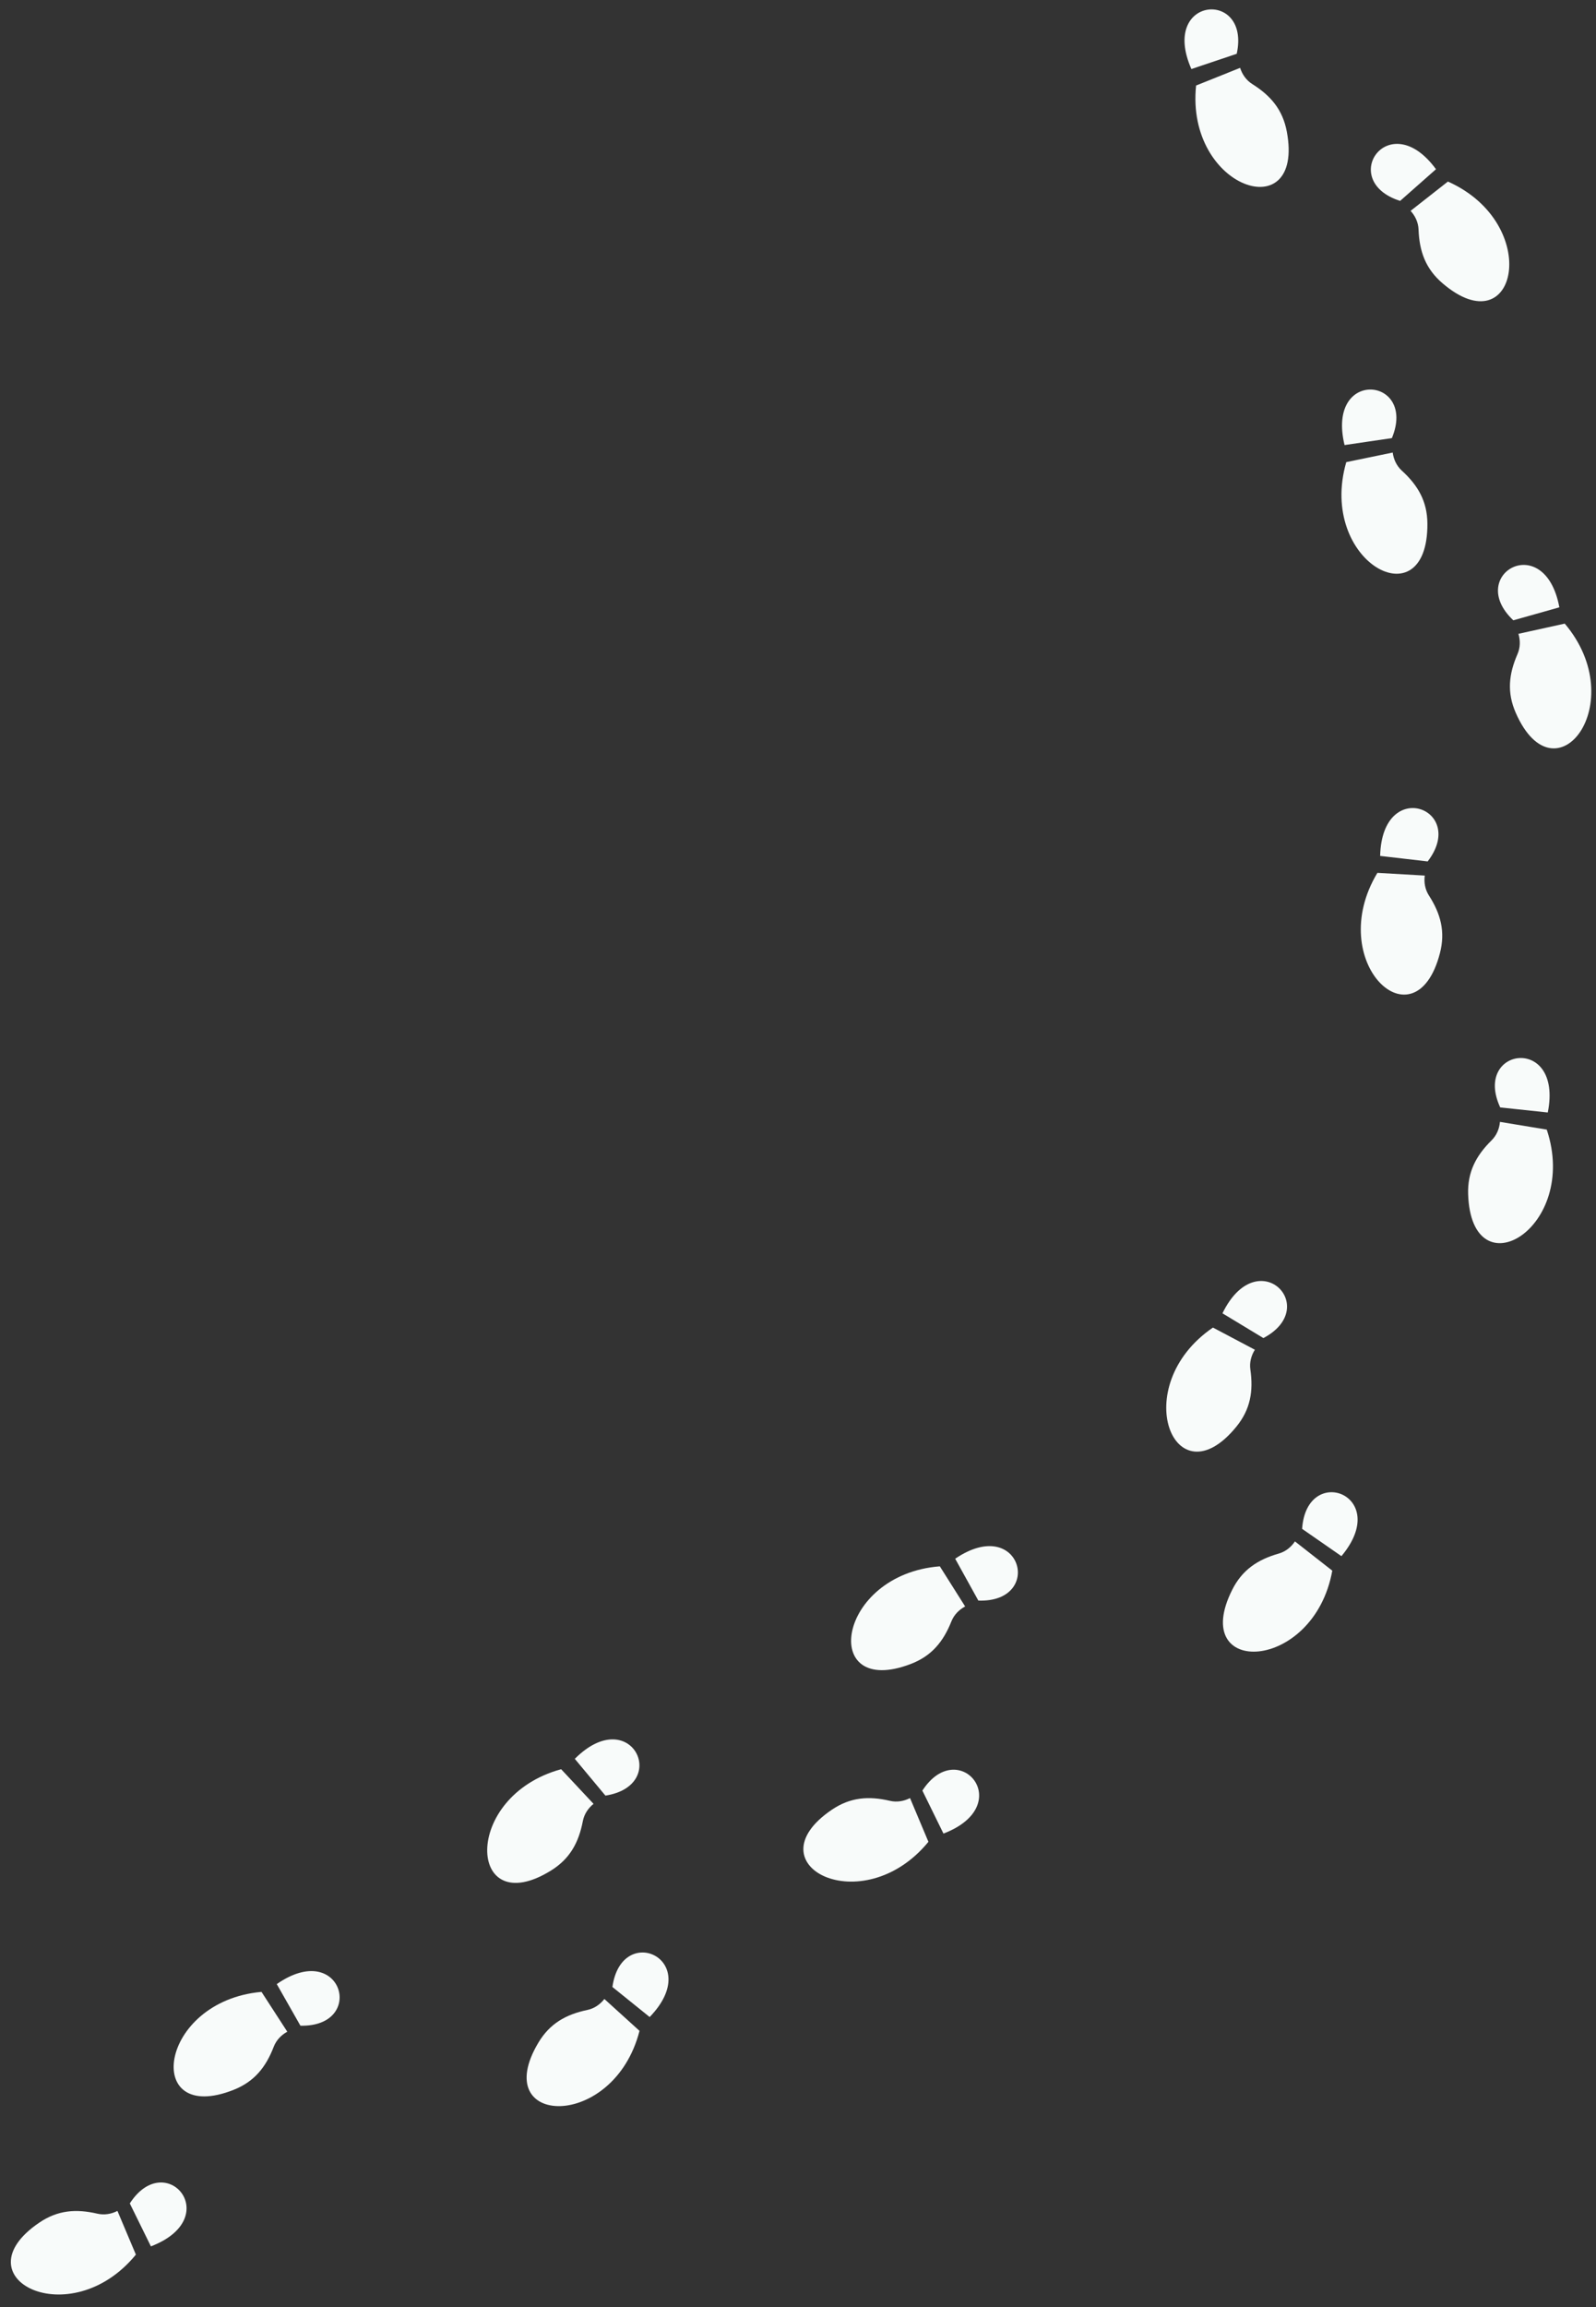 <svg width="735" height="1062" viewBox="0 0 735 1062" fill="none" xmlns="http://www.w3.org/2000/svg">
<rect x="0" y="0" width="735" height="1062" fill="#333333" stroke="none"/>
<path d="M550.831 39.368C545.887 86.975 600.874 105.013 592.623 60.64C590.742 50.523 585.228 44.046 576.71 38.695C573.917 36.941 572.047 34.219 571.103 31.231L550.831 39.368Z" fill="#F8FBFA"/>
<path d="M548.66 31.778C533.894 -1.786 576.086 -5.101 569.546 24.764L548.66 31.778Z" fill="#F8FBFA"/>
<path d="M619.991 212.723C606.693 258.702 657.616 286.195 657.355 241.062C657.295 230.772 653.016 223.42 645.581 216.645C643.143 214.424 641.784 211.414 641.385 208.306L619.991 212.723Z" fill="#F8FBFA"/>
<path d="M619.2 204.869C610.613 169.22 652.725 173.431 640.999 201.665L619.2 204.869Z" fill="#F8FBFA"/>
<path d="M634.33 401.78C609.614 442.767 651.715 482.473 663.113 438.803C665.711 428.846 663.475 420.638 658.04 412.174C656.258 409.399 655.723 406.14 656.139 403.034L634.33 401.78Z" fill="#F8FBFA"/>
<path d="M635.592 393.987C636.498 357.33 676.096 372.268 657.479 396.519L635.592 393.987Z" fill="#F8FBFA"/>
<path d="M558.588 611.087C519.067 638.087 540.846 691.703 569.37 656.726C575.874 648.751 577.252 640.356 575.829 630.399C575.362 627.134 576.23 623.948 577.9 621.296L558.588 611.087Z" fill="#F8FBFA"/>
<path d="M562.976 604.524C579.041 571.563 608.843 601.613 581.828 615.927L562.976 604.524Z" fill="#F8FBFA"/>
<path d="M432.813 720.993C385.096 724.727 377.283 782.068 419.437 765.94C429.048 762.263 434.423 755.67 438.147 746.326C439.369 743.263 441.708 740.932 444.477 739.464L432.813 720.993Z" fill="#F8FBFA"/>
<path d="M439.887 717.487C470.233 696.903 481.113 737.803 450.557 736.764L439.887 717.487Z" fill="#F8FBFA"/>
<path d="M258.418 814.378C212.253 827.013 215.355 884.8 253.727 861.038C262.476 855.62 266.516 848.134 268.418 838.257C269.042 835.018 270.902 832.289 273.345 830.327L258.418 814.378Z" fill="#F8FBFA"/>
<path d="M264.709 809.605C290.646 783.685 309.017 821.812 278.811 826.533L264.709 809.605Z" fill="#F8FBFA"/>
<path d="M120.429 916.878C72.758 921.163 65.608 978.59 107.573 961.976C117.141 958.188 122.439 951.533 126.056 942.147C127.242 939.07 129.554 936.712 132.306 935.212L120.429 916.878Z" fill="#F8FBFA"/>
<path d="M127.46 913.29C157.566 892.357 168.917 933.129 138.352 932.442L127.46 913.29Z" fill="#F8FBFA"/>
<path d="M666.8 83.57C710.5 103.092 698.629 159.732 664.326 130.4C656.505 123.712 653.652 115.698 653.277 105.646C653.155 102.351 651.732 99.37 649.616 97.058L666.8 83.57Z" fill="#F8FBFA"/>
<path d="M661.312 77.894C639.627 48.325 615.66 83.207 644.794 92.476L661.312 77.894Z" fill="#F8FBFA"/>
<path d="M720.609 287.054C751.517 323.599 716.253 369.484 698.068 328.177C693.922 318.758 694.827 310.3 698.849 301.08C700.168 298.058 700.179 294.755 699.276 291.754L720.609 287.054Z" fill="#F8FBFA"/>
<path d="M718.126 279.56C711.413 243.512 674.688 264.546 696.919 285.534L718.126 279.56Z" fill="#F8FBFA"/>
<path d="M712.322 519.967C727.446 565.378 677.662 594.883 676.12 549.776C675.768 539.491 679.751 531.974 686.909 524.908C689.257 522.591 690.494 519.529 690.769 516.407L712.322 519.967Z" fill="#F8FBFA"/>
<path d="M712.799 512.087C719.955 476.124 678.045 482.013 690.89 509.757L712.799 512.087Z" fill="#F8FBFA"/>
<path d="M613.554 722.989C605.016 770.084 547.179 772.061 567.485 731.754C572.115 722.563 579.218 717.882 588.89 715.121C592.061 714.216 594.617 712.124 596.357 709.518L613.554 722.989Z" fill="#F8FBFA"/>
<path d="M617.759 716.306C641.304 688.197 601.713 673.239 599.66 703.742L617.759 716.306Z" fill="#F8FBFA"/>
<path d="M427.564 847.802C397.199 884.799 345.702 858.398 383.048 833.054C391.563 827.276 400.046 826.64 409.84 828.932C413.052 829.683 416.302 829.098 419.09 827.668L427.564 847.802Z" fill="#F8FBFA"/>
<path d="M434.488 844.007C468.732 830.898 441.414 798.573 424.784 824.227L434.488 844.007Z" fill="#F8FBFA"/>
<path d="M294.513 934.817C282.621 981.179 224.791 979.004 247.935 940.256C253.212 931.422 260.632 927.262 270.477 925.201C273.705 924.525 276.404 922.622 278.327 920.147L294.513 934.817Z" fill="#F8FBFA"/>
<path d="M299.186 928.453C324.686 902.104 286.27 884.346 282.034 914.624L299.186 928.453Z" fill="#F8FBFA"/>
<path d="M62.579 1037.82C32.251 1074.85 -19.273 1048.5 18.048 1023.12C26.557 1017.33 35.04 1016.69 44.836 1018.97C48.048 1019.72 51.298 1019.13 54.085 1017.7L62.579 1037.82Z" fill="#F8FBFA"/>
<path d="M69.498 1034.02C103.729 1020.88 76.379 988.579 59.775 1014.25L69.498 1034.02Z" fill="#F8FBFA"/>
</svg>
